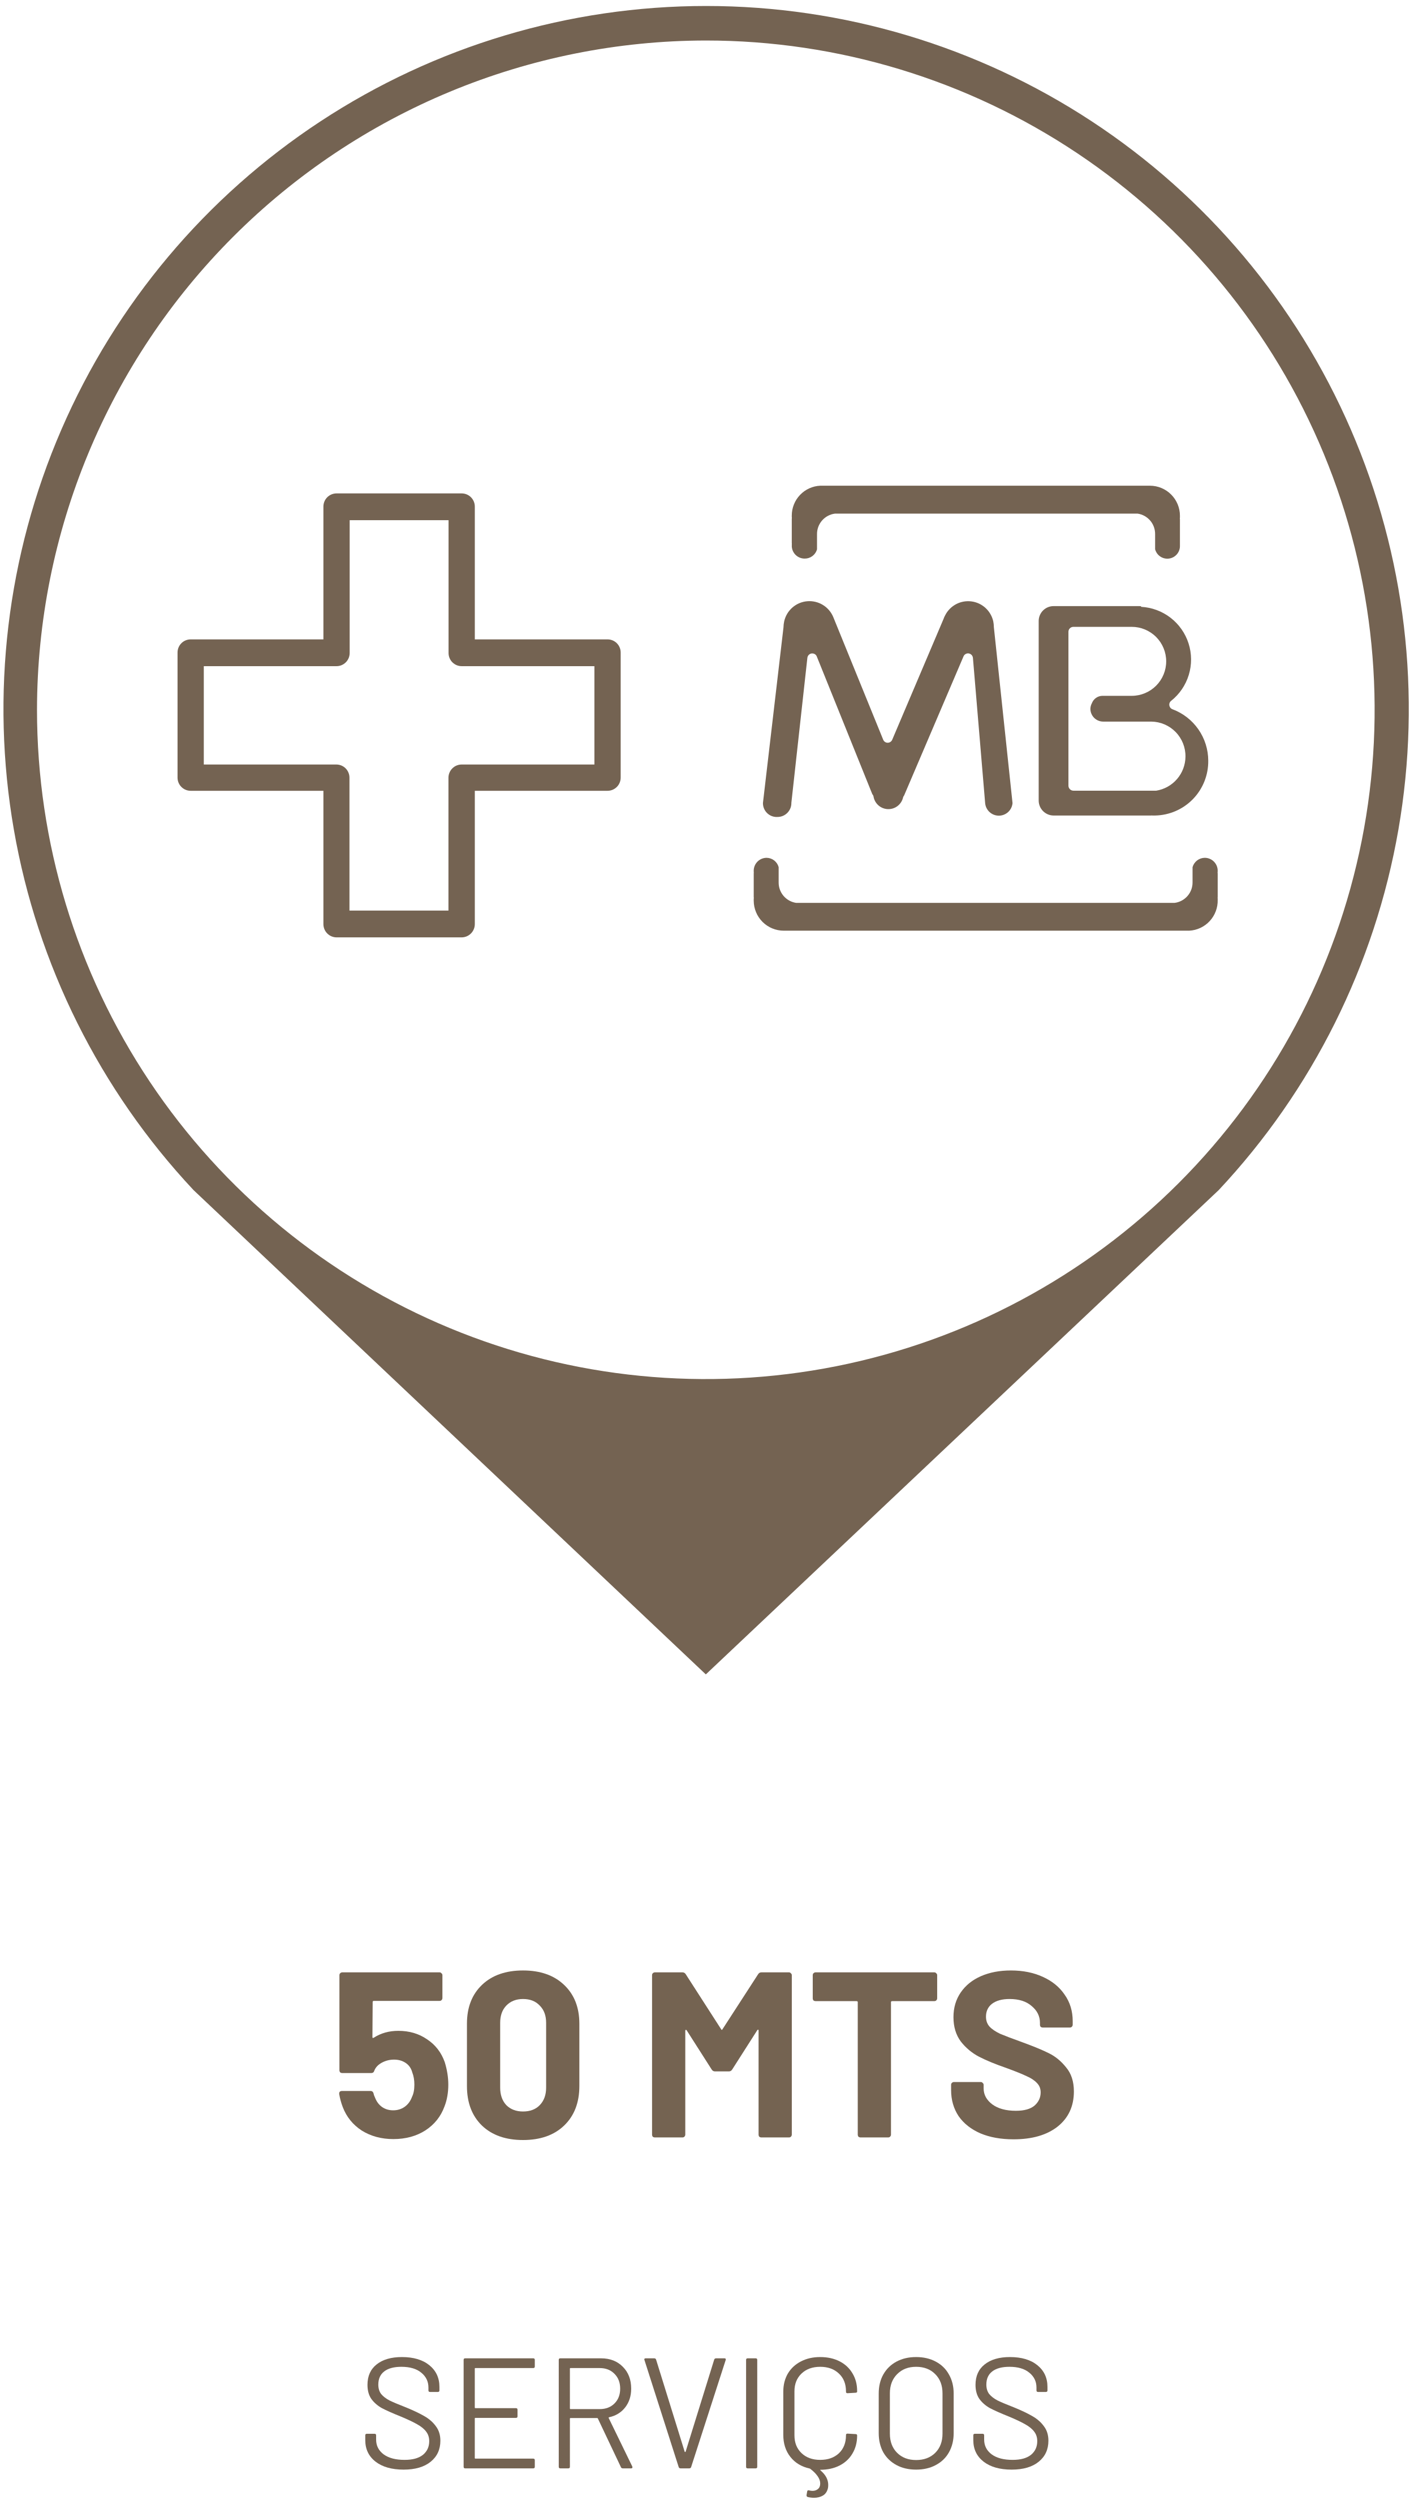 <svg width="180" height="318" viewBox="0 0 180 318" fill="none" xmlns="http://www.w3.org/2000/svg">
<path d="M56.619 262.332C56.919 263.312 57.069 264.262 57.069 265.182C57.069 266.202 56.909 267.122 56.589 267.942C56.129 269.222 55.319 270.242 54.159 271.002C52.999 271.742 51.639 272.112 50.079 272.112C48.559 272.112 47.219 271.752 46.059 271.032C44.919 270.292 44.109 269.292 43.629 268.032C43.429 267.512 43.279 266.962 43.179 266.382V266.322C43.179 266.102 43.299 265.992 43.539 265.992H47.169C47.369 265.992 47.499 266.102 47.559 266.322C47.579 266.442 47.609 266.542 47.649 266.622C47.689 266.702 47.719 266.772 47.739 266.832C47.939 267.352 48.239 267.752 48.639 268.032C49.039 268.312 49.509 268.452 50.049 268.452C50.609 268.452 51.099 268.302 51.519 268.002C51.939 267.702 52.249 267.282 52.449 266.742C52.649 266.342 52.749 265.822 52.749 265.182C52.749 264.602 52.659 264.082 52.479 263.622C52.339 263.102 52.059 262.702 51.639 262.422C51.219 262.142 50.729 262.002 50.169 262.002C49.609 262.002 49.089 262.132 48.609 262.392C48.129 262.652 47.809 262.992 47.649 263.412C47.589 263.612 47.459 263.712 47.259 263.712H43.569C43.469 263.712 43.379 263.682 43.299 263.622C43.239 263.542 43.209 263.452 43.209 263.352V251.262C43.209 251.162 43.239 251.082 43.299 251.022C43.379 250.942 43.469 250.902 43.569 250.902H55.959C56.059 250.902 56.139 250.942 56.199 251.022C56.279 251.082 56.319 251.162 56.319 251.262V254.172C56.319 254.272 56.279 254.362 56.199 254.442C56.139 254.502 56.059 254.532 55.959 254.532H47.589C47.489 254.532 47.439 254.582 47.439 254.682L47.409 259.122C47.409 259.262 47.469 259.292 47.589 259.212C48.489 258.632 49.529 258.342 50.709 258.342C52.109 258.342 53.329 258.702 54.369 259.422C55.429 260.122 56.179 261.092 56.619 262.332Z" fill="#746351"/>
<path d="M66.581 272.232C64.381 272.232 62.641 271.622 61.361 270.402C60.081 269.162 59.441 267.482 59.441 265.362V257.442C59.441 255.362 60.081 253.712 61.361 252.492C62.641 251.272 64.381 250.662 66.581 250.662C68.781 250.662 70.521 251.272 71.801 252.492C73.101 253.712 73.751 255.362 73.751 257.442V265.362C73.751 267.482 73.101 269.162 71.801 270.402C70.521 271.622 68.781 272.232 66.581 272.232ZM66.581 268.602C67.481 268.602 68.191 268.332 68.711 267.792C69.251 267.232 69.521 266.492 69.521 265.572V257.322C69.521 256.402 69.251 255.672 68.711 255.132C68.191 254.572 67.481 254.292 66.581 254.292C65.701 254.292 64.991 254.572 64.451 255.132C63.931 255.672 63.671 256.402 63.671 257.322V265.572C63.671 266.492 63.931 267.232 64.451 267.792C64.991 268.332 65.701 268.602 66.581 268.602Z" fill="#746351"/>
<path d="M96.506 251.142C96.606 250.982 96.746 250.902 96.926 250.902H100.436C100.536 250.902 100.616 250.942 100.676 251.022C100.756 251.082 100.796 251.162 100.796 251.262V271.542C100.796 271.642 100.756 271.732 100.676 271.812C100.616 271.872 100.536 271.902 100.436 271.902H96.926C96.826 271.902 96.736 271.872 96.656 271.812C96.596 271.732 96.566 271.642 96.566 271.542V258.312C96.566 258.232 96.546 258.192 96.506 258.192C96.466 258.192 96.426 258.222 96.386 258.282L93.206 263.262C93.106 263.422 92.966 263.502 92.786 263.502H91.016C90.836 263.502 90.696 263.422 90.596 263.262L87.416 258.282C87.376 258.222 87.336 258.202 87.296 258.222C87.256 258.222 87.236 258.262 87.236 258.342V271.542C87.236 271.642 87.196 271.732 87.116 271.812C87.056 271.872 86.976 271.902 86.876 271.902H83.366C83.266 271.902 83.176 271.872 83.096 271.812C83.036 271.732 83.006 271.642 83.006 271.542V251.262C83.006 251.162 83.036 251.082 83.096 251.022C83.176 250.942 83.266 250.902 83.366 250.902H86.876C87.056 250.902 87.196 250.982 87.296 251.142L91.796 258.132C91.856 258.252 91.916 258.252 91.976 258.132L96.506 251.142Z" fill="#746351"/>
<path d="M118.941 250.902C119.041 250.902 119.121 250.942 119.181 251.022C119.261 251.082 119.301 251.162 119.301 251.262V254.202C119.301 254.302 119.261 254.392 119.181 254.472C119.121 254.532 119.041 254.562 118.941 254.562H113.571C113.471 254.562 113.421 254.612 113.421 254.712V271.542C113.421 271.642 113.381 271.732 113.301 271.812C113.241 271.872 113.161 271.902 113.061 271.902H109.551C109.451 271.902 109.361 271.872 109.281 271.812C109.221 271.732 109.191 271.642 109.191 271.542V254.712C109.191 254.612 109.141 254.562 109.041 254.562H103.821C103.721 254.562 103.631 254.532 103.551 254.472C103.491 254.392 103.461 254.302 103.461 254.202V251.262C103.461 251.162 103.491 251.082 103.551 251.022C103.631 250.942 103.721 250.902 103.821 250.902H118.941Z" fill="#746351"/>
<path d="M129.024 272.142C127.424 272.142 126.024 271.892 124.824 271.392C123.624 270.872 122.694 270.142 122.034 269.202C121.394 268.242 121.074 267.132 121.074 265.872V265.212C121.074 265.112 121.104 265.032 121.164 264.972C121.244 264.892 121.334 264.852 121.434 264.852H124.854C124.954 264.852 125.034 264.892 125.094 264.972C125.174 265.032 125.214 265.112 125.214 265.212V265.662C125.214 266.462 125.584 267.142 126.324 267.702C127.064 268.242 128.064 268.512 129.324 268.512C130.384 268.512 131.174 268.292 131.694 267.852C132.214 267.392 132.474 266.832 132.474 266.172C132.474 265.692 132.314 265.292 131.994 264.972C131.674 264.632 131.234 264.342 130.674 264.102C130.134 263.842 129.264 263.492 128.064 263.052C126.724 262.592 125.584 262.122 124.644 261.642C123.724 261.162 122.944 260.512 122.304 259.692C121.684 258.852 121.374 257.822 121.374 256.602C121.374 255.402 121.684 254.352 122.304 253.452C122.924 252.552 123.784 251.862 124.884 251.382C125.984 250.902 127.254 250.662 128.694 250.662C130.214 250.662 131.564 250.932 132.744 251.472C133.944 252.012 134.874 252.772 135.534 253.752C136.214 254.712 136.554 255.832 136.554 257.112V257.562C136.554 257.662 136.514 257.752 136.434 257.832C136.374 257.892 136.294 257.922 136.194 257.922H132.744C132.644 257.922 132.554 257.892 132.474 257.832C132.414 257.752 132.384 257.662 132.384 257.562V257.322C132.384 256.482 132.034 255.772 131.334 255.192C130.654 254.592 129.714 254.292 128.514 254.292C127.574 254.292 126.834 254.492 126.294 254.892C125.774 255.292 125.514 255.842 125.514 256.542C125.514 257.042 125.664 257.462 125.964 257.802C126.284 258.142 126.744 258.452 127.344 258.732C127.964 258.992 128.914 259.352 130.194 259.812C131.614 260.332 132.724 260.792 133.524 261.192C134.344 261.592 135.074 262.192 135.714 262.992C136.374 263.772 136.704 264.792 136.704 266.052C136.704 267.932 136.014 269.422 134.634 270.522C133.254 271.602 131.384 272.142 129.024 272.142Z" fill="#746351"/>
<path d="M51.379 314.16C49.872 314.16 48.679 313.82 47.799 313.14C46.932 312.46 46.499 311.553 46.499 310.42V309.8C46.499 309.667 46.566 309.6 46.699 309.6H47.679C47.812 309.6 47.879 309.667 47.879 309.8V310.34C47.879 311.113 48.199 311.74 48.839 312.22C49.479 312.687 50.366 312.92 51.499 312.92C52.526 312.92 53.306 312.707 53.839 312.28C54.372 311.84 54.639 311.26 54.639 310.54C54.639 310.073 54.512 309.673 54.259 309.34C54.019 309.007 53.639 308.693 53.119 308.4C52.612 308.107 51.892 307.767 50.959 307.38C49.959 306.98 49.179 306.633 48.619 306.34C48.072 306.033 47.626 305.647 47.279 305.18C46.946 304.7 46.779 304.1 46.779 303.38C46.779 302.26 47.166 301.393 47.939 300.78C48.726 300.153 49.799 299.84 51.159 299.84C52.639 299.84 53.806 300.187 54.659 300.88C55.512 301.573 55.939 302.493 55.939 303.64V304.08C55.939 304.213 55.872 304.28 55.739 304.28H54.739C54.606 304.28 54.539 304.213 54.539 304.08V303.72C54.539 302.947 54.232 302.313 53.619 301.82C53.019 301.327 52.179 301.08 51.099 301.08C50.152 301.08 49.426 301.273 48.919 301.66C48.412 302.047 48.159 302.607 48.159 303.34C48.159 303.82 48.279 304.22 48.519 304.54C48.772 304.847 49.126 305.12 49.579 305.36C50.046 305.587 50.759 305.887 51.719 306.26C52.692 306.66 53.472 307.033 54.059 307.38C54.659 307.727 55.139 308.153 55.499 308.66C55.872 309.153 56.059 309.76 56.059 310.48C56.059 311.6 55.646 312.493 54.819 313.16C53.992 313.827 52.846 314.16 51.379 314.16Z" fill="#746352"/>
<path d="M68.079 301.04C68.079 301.173 68.012 301.24 67.879 301.24H60.519C60.465 301.24 60.439 301.267 60.439 301.32V306.26C60.439 306.313 60.465 306.34 60.519 306.34H65.679C65.812 306.34 65.879 306.407 65.879 306.54V307.38C65.879 307.513 65.812 307.58 65.679 307.58H60.519C60.465 307.58 60.439 307.607 60.439 307.66V312.68C60.439 312.733 60.465 312.76 60.519 312.76H67.879C68.012 312.76 68.079 312.827 68.079 312.96V313.8C68.079 313.933 68.012 314 67.879 314H59.219C59.085 314 59.019 313.933 59.019 313.8V300.2C59.019 300.067 59.085 300 59.219 300H67.879C68.012 300 68.079 300.067 68.079 300.2V301.04Z" fill="#746352"/>
<path d="M79.288 314C79.168 314 79.088 313.953 79.048 313.86L76.108 307.66C76.095 307.62 76.068 307.6 76.028 307.6H72.628C72.575 307.6 72.548 307.627 72.548 307.68V313.8C72.548 313.933 72.481 314 72.348 314H71.328C71.195 314 71.128 313.933 71.128 313.8V300.2C71.128 300.067 71.195 300 71.328 300H76.508C77.655 300 78.581 300.36 79.288 301.08C79.995 301.787 80.348 302.713 80.348 303.86C80.348 304.793 80.095 305.587 79.588 306.24C79.081 306.893 78.395 307.313 77.528 307.5C77.475 307.527 77.461 307.56 77.488 307.6L80.488 313.76C80.501 313.787 80.508 313.82 80.508 313.86C80.508 313.953 80.455 314 80.348 314H79.288ZM72.628 301.24C72.575 301.24 72.548 301.267 72.548 301.32V306.38C72.548 306.433 72.575 306.46 72.628 306.46H76.348C77.121 306.46 77.748 306.22 78.228 305.74C78.708 305.26 78.948 304.633 78.948 303.86C78.948 303.087 78.708 302.46 78.228 301.98C77.748 301.487 77.121 301.24 76.348 301.24H72.628Z" fill="#746352"/>
<path d="M86.638 314C86.518 314 86.438 313.947 86.398 313.84L82.038 300.22L82.018 300.14C82.018 300.047 82.078 300 82.198 300H83.278C83.398 300 83.478 300.053 83.518 300.16L87.158 311.88C87.172 311.907 87.192 311.92 87.218 311.92C87.245 311.92 87.265 311.907 87.278 311.88L90.918 300.16C90.958 300.053 91.038 300 91.158 300H92.218C92.365 300 92.418 300.073 92.378 300.22L87.978 313.84C87.938 313.947 87.858 314 87.738 314H86.638Z" fill="#746352"/>
<path d="M95.176 314C95.042 314 94.976 313.933 94.976 313.8V300.2C94.976 300.067 95.042 300 95.176 300H96.196C96.329 300 96.396 300.067 96.396 300.2V313.8C96.396 313.933 96.329 314 96.196 314H95.176Z" fill="#746352"/>
<path d="M109.112 304.26C109.112 304.287 109.092 304.313 109.052 304.34C109.012 304.367 108.965 304.38 108.912 304.38L107.892 304.44C107.758 304.44 107.692 304.38 107.692 304.26V304.2C107.692 303.253 107.392 302.5 106.792 301.94C106.192 301.367 105.398 301.08 104.412 301.08C103.425 301.08 102.632 301.367 102.032 301.94C101.432 302.513 101.132 303.267 101.132 304.2V309.8C101.132 310.733 101.432 311.487 102.032 312.06C102.632 312.633 103.425 312.92 104.412 312.92C105.398 312.92 106.192 312.64 106.792 312.08C107.392 311.507 107.692 310.747 107.692 309.8V309.76C107.692 309.64 107.758 309.58 107.892 309.58L108.912 309.64C109.045 309.64 109.112 309.7 109.112 309.82C109.112 310.687 108.912 311.453 108.512 312.12C108.125 312.773 107.578 313.28 106.872 313.64C106.165 314 105.345 314.18 104.412 314.18C104.385 314.18 104.405 314.213 104.472 314.28C105.112 314.827 105.432 315.433 105.432 316.1C105.432 316.3 105.418 316.447 105.392 316.54C105.285 316.967 105.072 317.273 104.752 317.46C104.432 317.647 104.058 317.74 103.632 317.74C103.352 317.74 103.078 317.707 102.812 317.64C102.705 317.6 102.658 317.52 102.672 317.4L102.752 316.94C102.765 316.873 102.792 316.827 102.832 316.8C102.885 316.787 102.938 316.787 102.992 316.8C103.152 316.84 103.298 316.86 103.432 316.86C103.712 316.86 103.945 316.78 104.132 316.62C104.318 316.46 104.412 316.227 104.412 315.92C104.412 315.613 104.298 315.3 104.072 314.98C103.845 314.66 103.545 314.36 103.172 314.08C103.172 314.067 103.138 314.047 103.072 314.02C102.032 313.793 101.212 313.3 100.612 312.54C100.012 311.78 99.712 310.847 99.712 309.74V304.24C99.712 303.373 99.905 302.607 100.292 301.94C100.692 301.273 101.245 300.76 101.952 300.4C102.658 300.027 103.478 299.84 104.412 299.84C105.345 299.84 106.165 300.02 106.872 300.38C107.578 300.74 108.125 301.247 108.512 301.9C108.912 302.553 109.112 303.307 109.112 304.16V304.26Z" fill="#746352"/>
<path d="M116.62 314.16C115.673 314.16 114.84 313.967 114.12 313.58C113.4 313.193 112.84 312.653 112.44 311.96C112.053 311.253 111.86 310.44 111.86 309.52V304.48C111.86 303.56 112.053 302.753 112.44 302.06C112.84 301.353 113.4 300.807 114.12 300.42C114.84 300.033 115.673 299.84 116.62 299.84C117.567 299.84 118.4 300.033 119.12 300.42C119.853 300.807 120.413 301.353 120.8 302.06C121.2 302.753 121.4 303.56 121.4 304.48V309.52C121.4 310.44 121.2 311.253 120.8 311.96C120.413 312.653 119.853 313.193 119.12 313.58C118.4 313.967 117.567 314.16 116.62 314.16ZM116.62 312.94C117.633 312.94 118.447 312.633 119.06 312.02C119.673 311.407 119.98 310.593 119.98 309.58V304.46C119.98 303.447 119.673 302.633 119.06 302.02C118.447 301.393 117.633 301.08 116.62 301.08C115.62 301.08 114.813 301.393 114.2 302.02C113.587 302.633 113.28 303.447 113.28 304.46V309.58C113.28 310.593 113.587 311.407 114.2 312.02C114.813 312.633 115.62 312.94 116.62 312.94Z" fill="#746352"/>
<path d="M128.781 314.16C127.275 314.16 126.081 313.82 125.201 313.14C124.335 312.46 123.901 311.553 123.901 310.42V309.8C123.901 309.667 123.968 309.6 124.101 309.6H125.081C125.215 309.6 125.281 309.667 125.281 309.8V310.34C125.281 311.113 125.601 311.74 126.241 312.22C126.881 312.687 127.768 312.92 128.901 312.92C129.928 312.92 130.708 312.707 131.241 312.28C131.775 311.84 132.041 311.26 132.041 310.54C132.041 310.073 131.915 309.673 131.661 309.34C131.421 309.007 131.041 308.693 130.521 308.4C130.015 308.107 129.295 307.767 128.361 307.38C127.361 306.98 126.581 306.633 126.021 306.34C125.475 306.033 125.028 305.647 124.681 305.18C124.348 304.7 124.181 304.1 124.181 303.38C124.181 302.26 124.568 301.393 125.341 300.78C126.128 300.153 127.201 299.84 128.561 299.84C130.041 299.84 131.208 300.187 132.061 300.88C132.915 301.573 133.341 302.493 133.341 303.64V304.08C133.341 304.213 133.275 304.28 133.141 304.28H132.141C132.008 304.28 131.941 304.213 131.941 304.08V303.72C131.941 302.947 131.635 302.313 131.021 301.82C130.421 301.327 129.581 301.08 128.501 301.08C127.555 301.08 126.828 301.273 126.321 301.66C125.815 302.047 125.561 302.607 125.561 303.34C125.561 303.82 125.681 304.22 125.921 304.54C126.175 304.847 126.528 305.12 126.981 305.36C127.448 305.587 128.161 305.887 129.121 306.26C130.095 306.66 130.875 307.033 131.461 307.38C132.061 307.727 132.541 308.153 132.901 308.66C133.275 309.153 133.461 309.76 133.461 310.48C133.461 311.6 133.048 312.493 132.221 313.16C131.395 313.827 130.248 314.16 128.781 314.16Z" fill="#746352"/>
<path d="M89.85 213L155.14 151.391C167.073 138.665 175.024 122.726 178.014 105.538C181.003 88.35 178.902 70.663 171.967 54.654C165.032 38.645 153.567 25.014 138.984 15.439C124.4 5.863 107.335 0.761 89.889 0.761C72.442 0.761 55.377 5.863 40.794 15.439C26.21 25.014 14.745 38.645 7.811 54.654C0.876 70.663 -1.226 88.35 1.764 105.538C4.753 122.726 12.704 138.665 24.637 151.391L89.85 213ZM89.85 5.153C106.688 5.153 123.149 10.146 137.15 19.502C151.151 28.857 162.064 42.154 168.508 57.711C174.952 73.268 176.638 90.387 173.353 106.902C170.068 123.418 161.959 138.588 150.052 150.495C138.145 162.402 122.975 170.511 106.459 173.796C89.944 177.081 72.825 175.395 57.268 168.951C41.711 162.507 28.414 151.594 19.059 137.593C9.704 123.592 4.71 107.131 4.71 90.292C4.738 67.721 13.717 46.081 29.678 30.12C45.638 14.16 67.278 5.181 89.85 5.153Z" fill="#746352"/>
<path d="M102.464 71.057C102.814 71.056 103.153 70.94 103.431 70.728C103.71 70.516 103.911 70.219 104.005 69.882C104.005 69.882 104.005 69.882 104.005 69.804V67.949C104 67.31 104.23 66.691 104.651 66.209C105.072 65.728 105.655 65.418 106.29 65.338H144.824C145.447 65.432 146.015 65.749 146.423 66.228C146.831 66.708 147.051 67.32 147.044 67.949V69.804V69.869C147.143 70.246 147.375 70.574 147.697 70.792C148.019 71.011 148.41 71.105 148.796 71.057C149.182 71.009 149.538 70.823 149.797 70.532C150.056 70.241 150.201 69.867 150.204 69.477C150.204 69.477 150.204 69.334 150.204 69.307C150.198 69.229 150.198 69.151 150.204 69.072V66.069C150.184 65.987 150.184 65.903 150.204 65.821V65.612C150.204 64.6 149.803 63.628 149.088 62.911C148.374 62.194 147.404 61.789 146.391 61.786H104.553H104.423C103.444 61.83 102.521 62.249 101.845 62.957C101.168 63.665 100.791 64.607 100.792 65.586C100.798 65.647 100.798 65.708 100.792 65.769C100.812 65.841 100.812 65.918 100.792 65.991V69.072C100.804 69.155 100.804 69.238 100.792 69.32C100.804 69.372 100.804 69.426 100.792 69.477C100.806 69.908 100.989 70.316 101.303 70.612C101.616 70.908 102.033 71.068 102.464 71.057Z" fill="#746352"/>
<path d="M145.255 77.103C145.195 77.116 145.133 77.116 145.072 77.103H134.117C133.614 77.103 133.133 77.303 132.778 77.658C132.423 78.013 132.223 78.495 132.223 78.997V101.836C132.223 102.339 132.422 102.822 132.777 103.179C133.132 103.536 133.613 103.739 134.117 103.742H146.522C146.582 103.73 146.644 103.73 146.705 103.742H147.044C148.866 103.708 150.6 102.954 151.868 101.645C153.135 100.336 153.833 98.578 153.808 96.756C153.803 95.335 153.366 93.949 152.554 92.783C151.742 91.617 150.595 90.725 149.264 90.227C149.159 90.191 149.066 90.126 148.995 90.041C148.924 89.956 148.877 89.854 148.859 89.744C148.838 89.635 148.848 89.523 148.887 89.419C148.926 89.315 148.994 89.224 149.081 89.156C150.15 88.309 150.934 87.156 151.331 85.851C151.728 84.547 151.718 83.152 151.303 81.853C150.887 80.554 150.086 79.413 149.006 78.581C147.925 77.749 146.617 77.265 145.255 77.195V77.103ZM150.909 96.26C150.898 97.304 150.518 98.309 149.837 99.1C149.157 99.891 148.218 100.416 147.188 100.582H136.637C136.472 100.579 136.314 100.512 136.197 100.395C136.08 100.278 136.013 100.12 136.01 99.955V80.368C136.01 80.202 136.076 80.043 136.194 79.925C136.311 79.807 136.471 79.741 136.637 79.741H144.067C145.231 79.741 146.346 80.204 147.169 81.026C147.992 81.849 148.454 82.965 148.454 84.129C148.454 85.293 147.992 86.408 147.169 87.231C146.346 88.054 145.231 88.516 144.067 88.516H140.306C140.021 88.525 139.746 88.618 139.514 88.783C139.281 88.948 139.103 89.178 139 89.444C138.88 89.665 138.813 89.91 138.804 90.162C138.804 90.595 138.976 91.01 139.283 91.316C139.589 91.622 140.004 91.794 140.437 91.794H146.561C147.14 91.801 147.712 91.922 148.244 92.15C148.776 92.378 149.258 92.709 149.662 93.124C150.066 93.539 150.384 94.03 150.598 94.568C150.812 95.106 150.918 95.681 150.909 96.26Z" fill="#746352"/>
<path d="M98.99 103.925C99.224 103.924 99.455 103.875 99.67 103.784C99.885 103.692 100.08 103.558 100.242 103.391C100.405 103.223 100.533 103.024 100.619 102.807C100.704 102.589 100.745 102.357 100.74 102.123L102.777 83.685C102.793 83.546 102.853 83.415 102.95 83.314C103.047 83.213 103.174 83.146 103.313 83.124H103.404C103.528 83.123 103.649 83.16 103.752 83.23C103.855 83.3 103.934 83.4 103.978 83.516L111.043 101.026C111.125 101.113 111.18 101.222 111.2 101.34C111.276 101.776 111.5 102.172 111.835 102.462C112.17 102.751 112.595 102.916 113.037 102.929C113.48 102.941 113.913 102.8 114.264 102.529C114.614 102.259 114.86 101.876 114.96 101.444C114.983 101.352 115.028 101.267 115.091 101.196L122.652 83.502C122.706 83.372 122.802 83.264 122.925 83.195C123.049 83.126 123.191 83.101 123.331 83.124C123.469 83.149 123.595 83.219 123.689 83.323C123.783 83.426 123.841 83.558 123.853 83.698L125.407 102.163C125.445 102.599 125.645 103.005 125.967 103.301C126.29 103.597 126.712 103.761 127.15 103.761C127.588 103.761 128.01 103.597 128.333 103.301C128.656 103.005 128.856 102.599 128.893 102.163L126.517 79.781C126.515 79.531 126.488 79.281 126.439 79.036C126.291 78.38 125.945 77.784 125.447 77.331C124.95 76.878 124.325 76.589 123.657 76.504C122.99 76.418 122.312 76.54 121.716 76.853C121.121 77.166 120.636 77.655 120.327 78.253C120.237 78.411 120.163 78.577 120.105 78.749L113.576 94.105C113.528 94.218 113.448 94.314 113.346 94.381C113.243 94.448 113.124 94.484 113.002 94.484C112.878 94.485 112.756 94.448 112.654 94.378C112.551 94.308 112.472 94.208 112.427 94.092L106.081 78.514C105.816 77.867 105.351 77.32 104.754 76.955C104.157 76.59 103.459 76.424 102.762 76.482C102.065 76.541 101.404 76.819 100.876 77.279C100.348 77.738 99.98 78.354 99.826 79.036C99.771 79.294 99.741 79.556 99.735 79.82L97.123 102.136C97.117 102.38 97.162 102.621 97.255 102.846C97.347 103.071 97.486 103.274 97.662 103.443C97.838 103.611 98.046 103.741 98.275 103.824C98.504 103.907 98.748 103.942 98.99 103.925Z" fill="#746352"/>
<path d="M153.351 109.122C153.001 109.128 152.662 109.247 152.384 109.461C152.107 109.675 151.906 109.973 151.81 110.31C151.81 110.31 151.81 110.31 151.81 110.375V112.243C151.815 112.883 151.585 113.502 151.164 113.983C150.743 114.464 150.16 114.775 149.525 114.855H101.341C100.718 114.76 100.15 114.444 99.742 113.964C99.334 113.484 99.114 112.873 99.121 112.243V110.388C99.121 110.388 99.121 110.389 99.121 110.31C99.03 109.973 98.832 109.675 98.556 109.46C98.28 109.246 97.942 109.127 97.593 109.122C97.168 109.122 96.759 109.286 96.452 109.581C96.145 109.875 95.965 110.277 95.948 110.702C95.952 110.763 95.952 110.824 95.948 110.885C95.96 110.963 95.96 111.042 95.948 111.12V114.11C95.967 114.187 95.967 114.268 95.948 114.345V114.489C95.943 114.519 95.943 114.55 95.948 114.58C95.951 115.593 96.356 116.562 97.073 117.277C97.79 117.992 98.761 118.393 99.774 118.393H151.392C152.387 118.339 153.32 117.9 153.996 117.168C154.671 116.437 155.035 115.471 155.01 114.476C155.01 114.476 155.01 114.384 155.01 114.319C154.997 114.25 154.997 114.179 155.01 114.11V111.12C154.99 111.038 154.99 110.953 155.01 110.872C155.002 110.82 155.002 110.767 155.01 110.715C154.996 110.285 154.815 109.878 154.505 109.581C154.195 109.283 153.781 109.118 153.351 109.122Z" fill="#746352"/>
<path d="M77.34 81.335H60.443V64.438C60.443 63.994 60.267 63.569 59.953 63.256C59.64 62.942 59.215 62.766 58.771 62.766H42.84C42.397 62.766 41.972 62.942 41.658 63.256C41.345 63.569 41.169 63.994 41.169 64.438V81.335H24.271C23.828 81.335 23.403 81.511 23.09 81.824C22.776 82.138 22.6 82.563 22.6 83.006V98.924C22.6 99.368 22.776 99.793 23.09 100.106C23.403 100.42 23.828 100.596 24.271 100.596H41.169V117.571C41.172 118.013 41.349 118.437 41.662 118.749C41.975 119.062 42.398 119.239 42.84 119.243H58.771C59.213 119.239 59.636 119.062 59.949 118.749C60.262 118.437 60.439 118.013 60.443 117.571V100.596H77.34C77.783 100.596 78.208 100.42 78.522 100.106C78.835 99.793 79.011 99.368 79.011 98.924V83.006C79.011 82.563 78.835 82.138 78.522 81.824C78.208 81.511 77.783 81.335 77.34 81.335ZM75.668 97.253H58.771C58.327 97.253 57.9 97.428 57.585 97.742C57.269 98.055 57.09 98.48 57.087 98.924V115.835H44.486V98.924C44.486 98.481 44.309 98.056 43.996 97.742C43.682 97.429 43.257 97.253 42.814 97.253H25.943V84.743H42.84C43.283 84.743 43.709 84.567 44.022 84.253C44.336 83.94 44.512 83.515 44.512 83.072V66.174H57.1V83.072C57.1 83.515 57.276 83.94 57.589 84.253C57.903 84.567 58.328 84.743 58.771 84.743H75.668V97.253Z" fill="#746352"/>
</svg>
